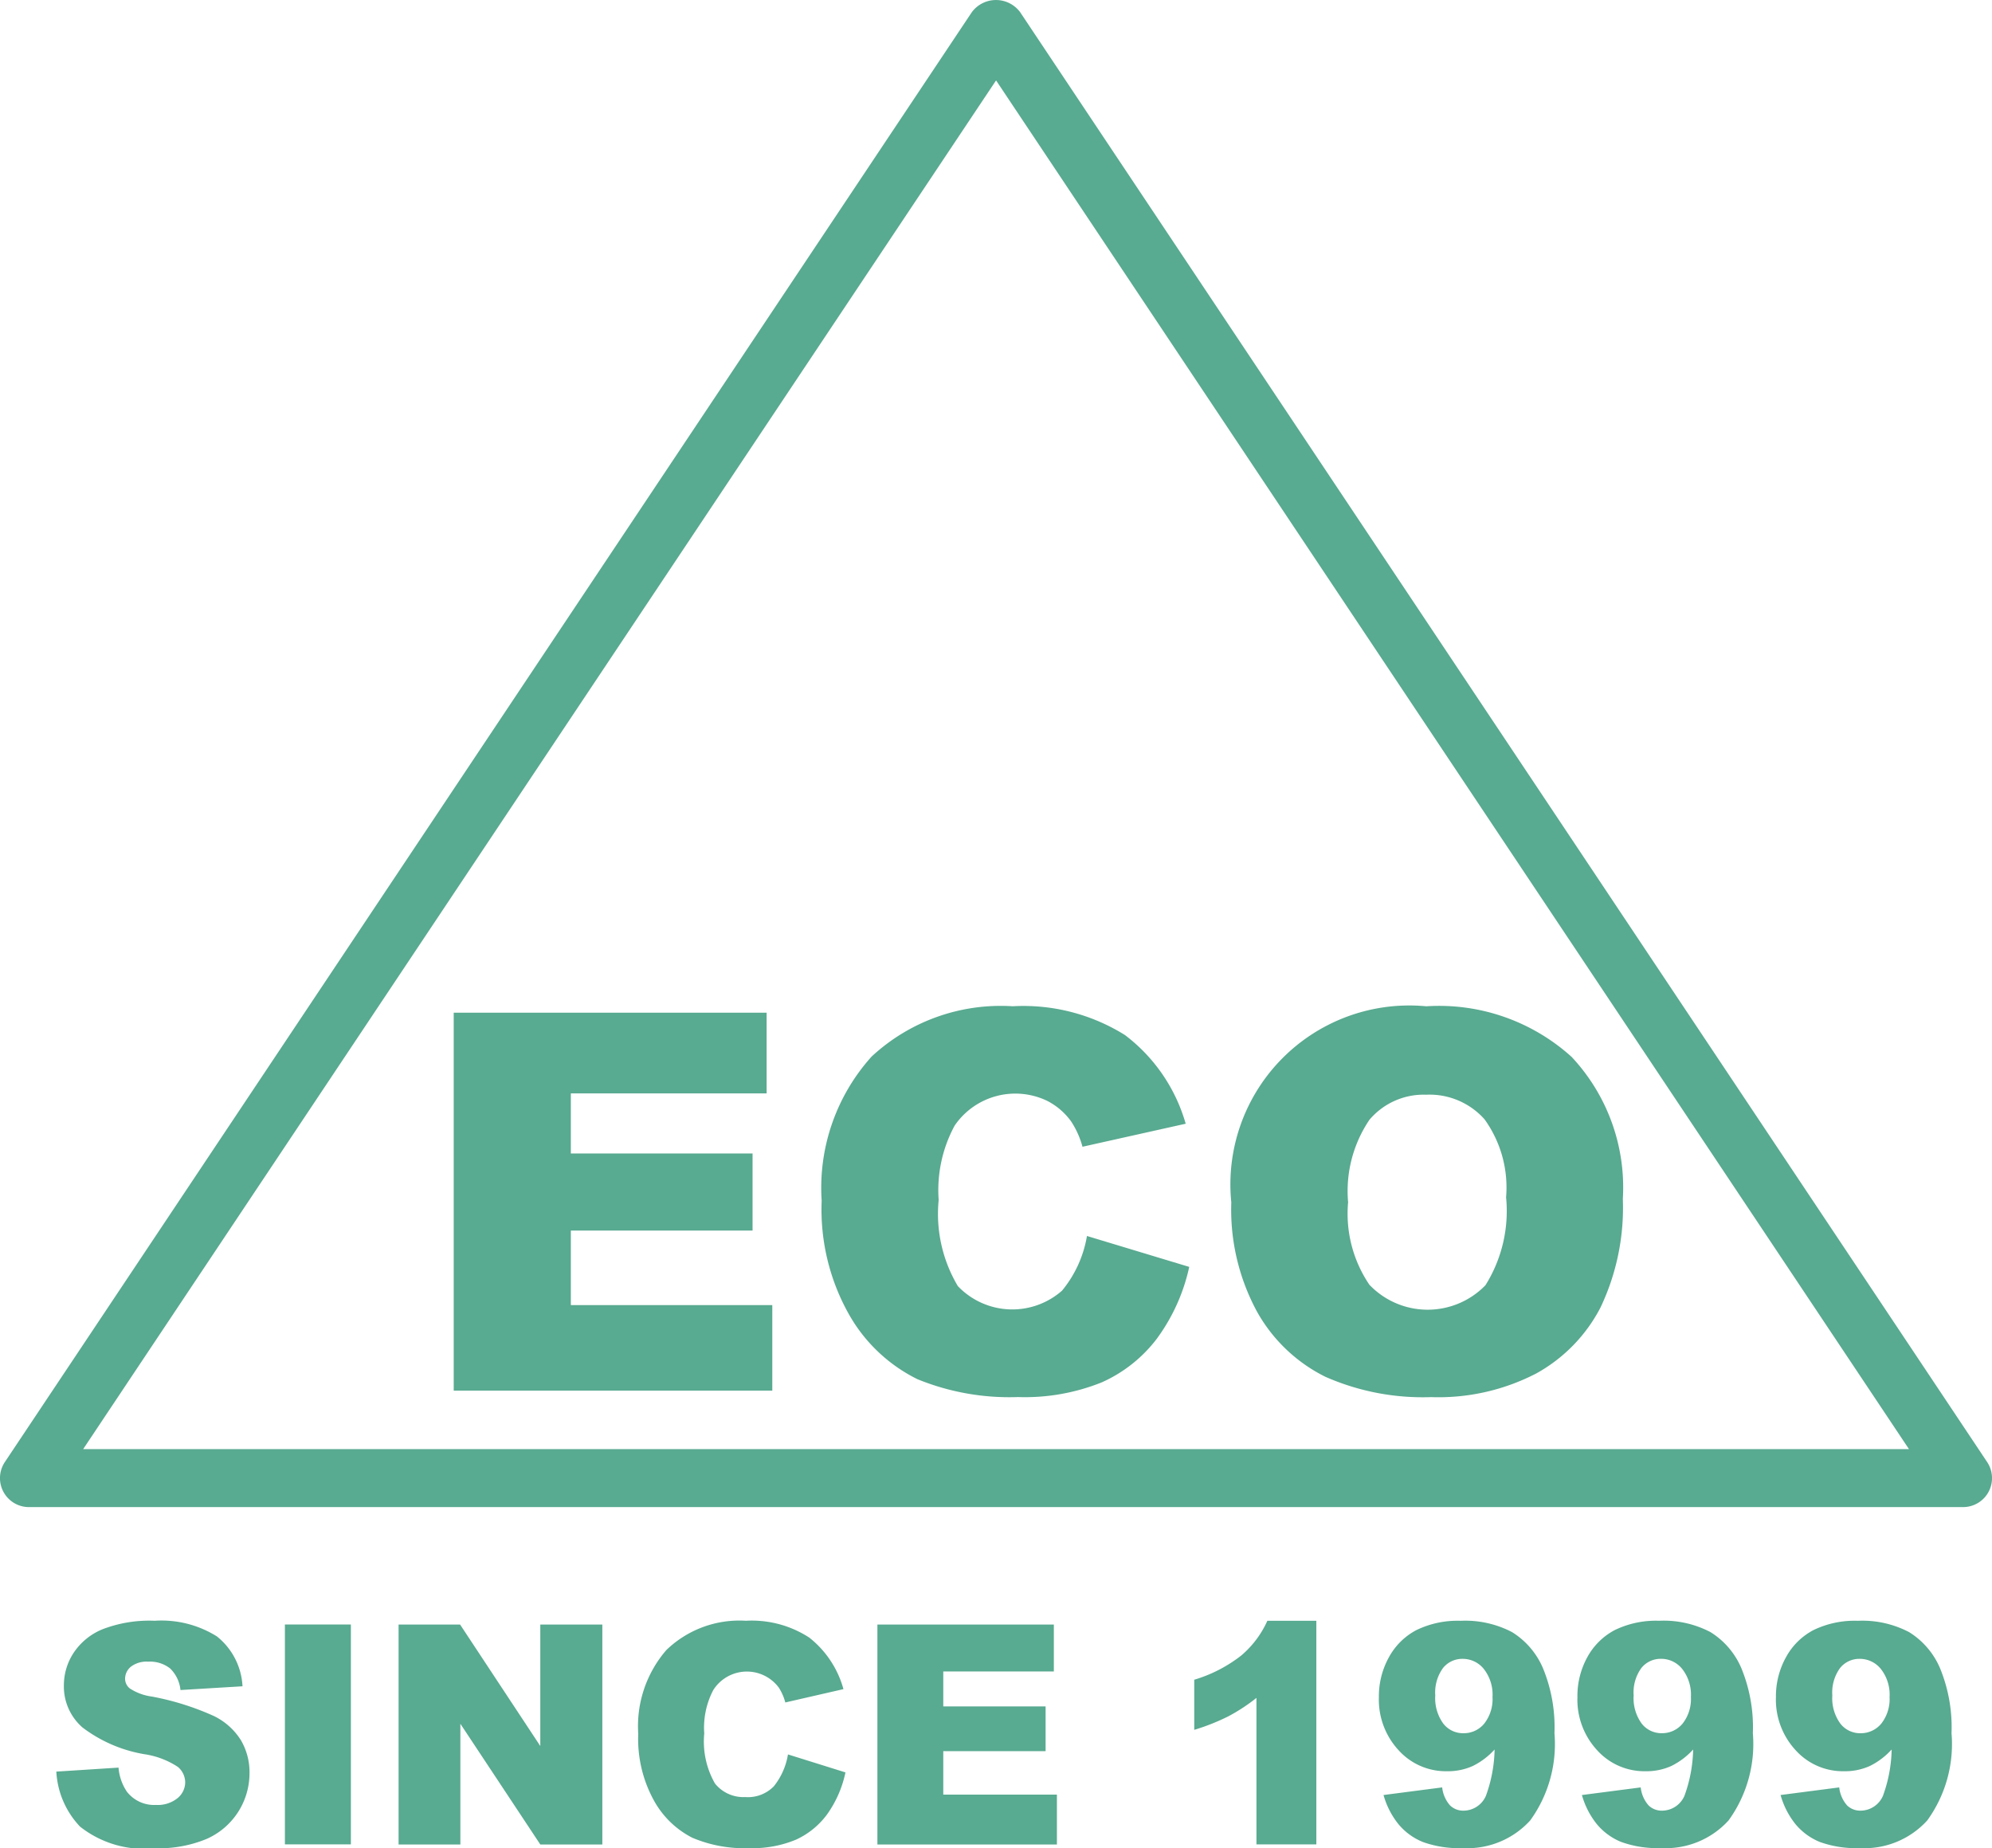 <svg xmlns="http://www.w3.org/2000/svg" xmlns:xlink="http://www.w3.org/1999/xlink" width="62.296" height="57.79" viewBox="0 0 62.296 57.79"><defs><clipPath id="a"><rect width="62.296" height="57.79" fill="#58aa90"/></clipPath></defs><g transform="translate(0)"><path d="M23.5,52.441h9.786v2.523H27.163v1.879h5.683v2.41H27.163v2.33h6.3v2.676H23.5Z" transform="translate(-9.311 -20.774)" fill="#58aa90"/><g transform="translate(0 0)"><g clip-path="url(#a)"><path d="M50.848,59.29l3.2.967a5.908,5.908,0,0,1-1.016,2.249,4.417,4.417,0,0,1-1.721,1.362,6.442,6.442,0,0,1-2.616.459,7.606,7.606,0,0,1-3.148-.559,5,5,0,0,1-2.108-1.97,6.677,6.677,0,0,1-.886-3.609,6.134,6.134,0,0,1,1.56-4.507,5.934,5.934,0,0,1,4.413-1.575,5.994,5.994,0,0,1,3.511.9,5.3,5.3,0,0,1,1.9,2.773L50.71,56.5a2.745,2.745,0,0,0-.354-.79,2.1,2.1,0,0,0-.75-.645,2.3,2.3,0,0,0-2.894.773,4.239,4.239,0,0,0-.5,2.327,4.414,4.414,0,0,0,.6,2.693,2.353,2.353,0,0,0,3.26.14,3.636,3.636,0,0,0,.778-1.709" transform="translate(-16.857 -20.642)" fill="#58aa90"/><path d="M63.765,58.226a5.595,5.595,0,0,1,6.1-6.118,6.178,6.178,0,0,1,4.546,1.584,5.972,5.972,0,0,1,1.6,4.438,7.266,7.266,0,0,1-.7,3.4A4.966,4.966,0,0,1,73.3,63.591a6.647,6.647,0,0,1-3.285.738,7.552,7.552,0,0,1-3.309-.637,4.982,4.982,0,0,1-2.124-2.015,6.685,6.685,0,0,1-.815-3.45m3.652.016a3.957,3.957,0,0,0,.665,2.571,2.517,2.517,0,0,0,3.631.016,4.372,4.372,0,0,0,.645-2.749,3.649,3.649,0,0,0-.673-2.438,2.3,2.3,0,0,0-1.825-.77,2.221,2.221,0,0,0-1.774.782,3.977,3.977,0,0,0-.668,2.588" transform="translate(-25.26 -20.642)" fill="#58aa90"/><path d="M2.894,88.645l1.959-.126a1.568,1.568,0,0,0,.259.75,1.075,1.075,0,0,0,.909.417.988.988,0,0,0,.679-.213.647.647,0,0,0,.238-.495.639.639,0,0,0-.227-.479,2.586,2.586,0,0,0-1.054-.4,4.416,4.416,0,0,1-1.931-.835,1.7,1.7,0,0,1-.582-1.327,1.845,1.845,0,0,1,.3-1,1.985,1.985,0,0,1,.9-.741,4.073,4.073,0,0,1,1.639-.269,3.266,3.266,0,0,1,1.947.49,2.133,2.133,0,0,1,.8,1.559l-1.94.117a1.09,1.09,0,0,0-.325-.676,1.021,1.021,0,0,0-.684-.211.808.808,0,0,0-.541.157.488.488,0,0,0-.182.382.386.386,0,0,0,.15.3,1.656,1.656,0,0,0,.691.253,8.463,8.463,0,0,1,1.934.607,2.057,2.057,0,0,1,.85.762,1.982,1.982,0,0,1,.266,1.018,2.247,2.247,0,0,1-1.346,2.066,3.886,3.886,0,0,1-1.6.289,3.232,3.232,0,0,1-2.354-.676,2.706,2.706,0,0,1-.741-1.716" transform="translate(-1.146 -33.247)" fill="#58aa90"/><rect width="2.063" height="6.875" transform="translate(8.91 50.797)" fill="#58aa90"/><path d="M20.642,84.122h1.923l2.509,3.8v-3.8h1.94V91h-1.94l-2.5-3.775V91H20.642Z" transform="translate(-8.177 -33.324)" fill="#58aa90"/><path d="M37.737,88.106l1.8.563a3.483,3.483,0,0,1-.572,1.309,2.5,2.5,0,0,1-.97.792,3.533,3.533,0,0,1-1.475.267,4.159,4.159,0,0,1-1.774-.326,2.846,2.846,0,0,1-1.189-1.146,3.98,3.98,0,0,1-.5-2.1,3.637,3.637,0,0,1,.879-2.622,3.288,3.288,0,0,1,2.488-.916,3.3,3.3,0,0,1,1.979.525,3.091,3.091,0,0,1,1.071,1.613l-1.818.417a1.635,1.635,0,0,0-.2-.46,1.244,1.244,0,0,0-2.054.074,2.533,2.533,0,0,0-.281,1.354,2.641,2.641,0,0,0,.336,1.567,1.14,1.14,0,0,0,.946.423A1.127,1.127,0,0,0,37.3,89.1a2.138,2.138,0,0,0,.439-.994" transform="translate(-13.097 -33.247)" fill="#58aa90"/><path d="M45.44,84.122h5.518V85.59H47.5v1.092h3.2v1.4H47.5V89.44h3.554V91H45.44Z" transform="translate(-18.001 -33.324)" fill="#58aa90"/><path d="M65.667,83.928V90.92H63.794V86.339a5.66,5.66,0,0,1-.88.577,6.737,6.737,0,0,1-1.065.422V85.771a4.448,4.448,0,0,0,1.467-.755,3.068,3.068,0,0,0,.819-1.088Z" transform="translate(-24.501 -33.247)" fill="#58aa90"/><path d="M71.548,89.377l1.841-.239a1.017,1.017,0,0,0,.246.563.589.589,0,0,0,.422.164.767.767,0,0,0,.7-.464,4.463,4.463,0,0,0,.272-1.449,2.282,2.282,0,0,1-.682.516,1.886,1.886,0,0,1-.809.164,1.989,1.989,0,0,1-1.511-.656,2.328,2.328,0,0,1-.617-1.66,2.514,2.514,0,0,1,.314-1.248,2.08,2.08,0,0,1,.863-.851,2.953,2.953,0,0,1,1.382-.289,3.154,3.154,0,0,1,1.605.354,2.459,2.459,0,0,1,.966,1.125,4.847,4.847,0,0,1,.361,2.037,4.069,4.069,0,0,1-.759,2.727,2.652,2.652,0,0,1-2.1.865,3.355,3.355,0,0,1-1.254-.19,1.936,1.936,0,0,1-.764-.556,2.552,2.552,0,0,1-.469-.914m3.409-3.067a1.3,1.3,0,0,0-.272-.874.844.844,0,0,0-.664-.317.772.772,0,0,0-.612.286,1.3,1.3,0,0,0-.243.858,1.348,1.348,0,0,0,.252.882.783.783,0,0,0,.629.3.828.828,0,0,0,.65-.3,1.241,1.241,0,0,0,.259-.844" transform="translate(-28.288 -33.247)" fill="#58aa90"/><path d="M81.829,89.377l1.841-.239a1.017,1.017,0,0,0,.246.563.589.589,0,0,0,.422.164.767.767,0,0,0,.7-.464,4.462,4.462,0,0,0,.272-1.449,2.282,2.282,0,0,1-.682.516,1.886,1.886,0,0,1-.809.164,1.989,1.989,0,0,1-1.511-.656,2.328,2.328,0,0,1-.617-1.66A2.514,2.514,0,0,1,82,85.067a2.08,2.08,0,0,1,.863-.851,2.953,2.953,0,0,1,1.382-.289,3.154,3.154,0,0,1,1.605.354,2.46,2.46,0,0,1,.966,1.125,4.847,4.847,0,0,1,.361,2.037,4.069,4.069,0,0,1-.759,2.727,2.652,2.652,0,0,1-2.1.865,3.354,3.354,0,0,1-1.254-.19,1.936,1.936,0,0,1-.764-.556,2.553,2.553,0,0,1-.469-.914m3.409-3.067a1.3,1.3,0,0,0-.272-.874.844.844,0,0,0-.664-.317.772.772,0,0,0-.612.286,1.3,1.3,0,0,0-.243.858,1.348,1.348,0,0,0,.252.882.783.783,0,0,0,.629.3.828.828,0,0,0,.65-.3,1.241,1.241,0,0,0,.259-.844" transform="translate(-32.36 -33.247)" fill="#58aa90"/><path d="M92.111,89.377l1.841-.239a1.017,1.017,0,0,0,.246.563.589.589,0,0,0,.422.164.767.767,0,0,0,.7-.464,4.463,4.463,0,0,0,.272-1.449,2.282,2.282,0,0,1-.682.516,1.886,1.886,0,0,1-.809.164,1.989,1.989,0,0,1-1.511-.656,2.328,2.328,0,0,1-.617-1.66,2.514,2.514,0,0,1,.314-1.248,2.08,2.08,0,0,1,.863-.851,2.953,2.953,0,0,1,1.382-.289,3.154,3.154,0,0,1,1.605.354,2.46,2.46,0,0,1,.966,1.125,4.847,4.847,0,0,1,.361,2.037,4.069,4.069,0,0,1-.759,2.727,2.652,2.652,0,0,1-2.1.865,3.355,3.355,0,0,1-1.254-.19,1.936,1.936,0,0,1-.764-.556,2.552,2.552,0,0,1-.469-.914m3.409-3.067a1.3,1.3,0,0,0-.272-.874.844.844,0,0,0-.664-.317.772.772,0,0,0-.612.286,1.3,1.3,0,0,0-.243.858,1.348,1.348,0,0,0,.252.882.783.783,0,0,0,.629.3.828.828,0,0,0,.65-.3,1.241,1.241,0,0,0,.259-.844" transform="translate(-36.434 -33.247)" fill="#58aa90"/><path d="M61.39,47.126H.906a.906.906,0,0,1-.754-1.409L30.394.378a.941.941,0,0,1,1.507,0L62.144,45.717a.906.906,0,0,1-.754,1.409M2.6,45.314H59.7l-28.55-42.8Z" transform="translate(0 0)" fill="#58aa90"/></g></g></g></svg>